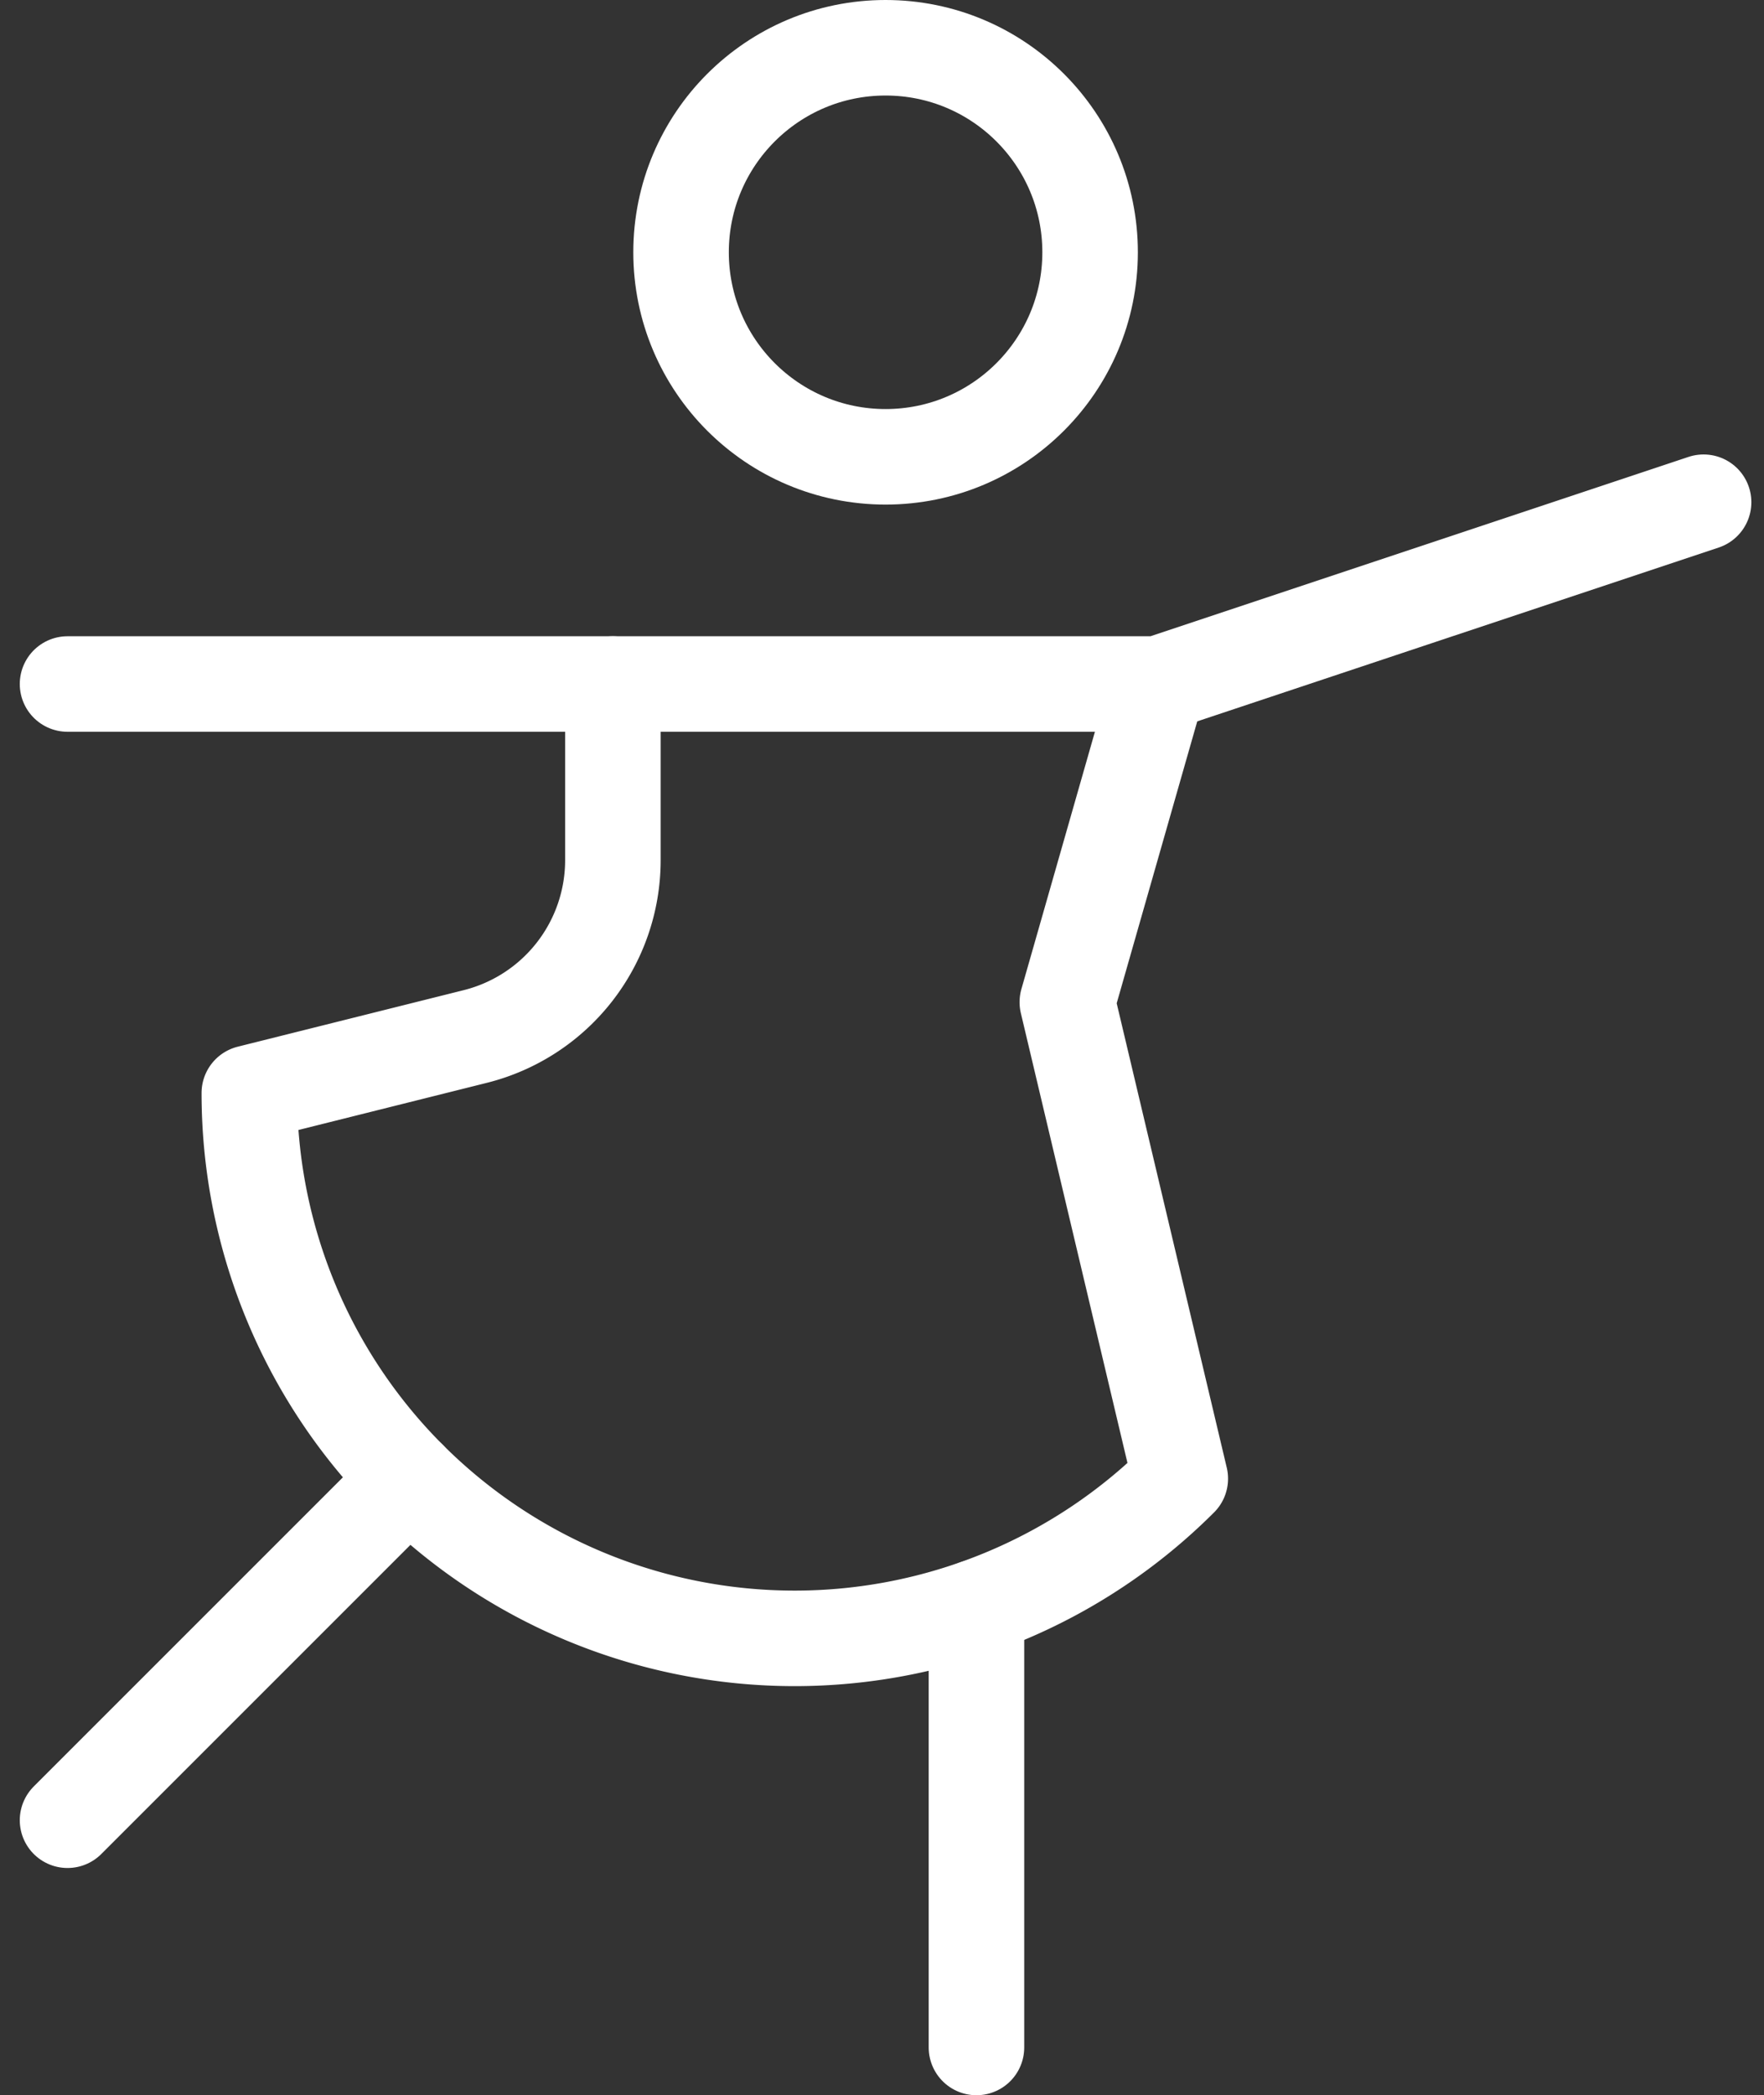 <svg xmlns="http://www.w3.org/2000/svg" width="55.399" height="65.798" viewBox="0 0 55.399 65.798">
  <rect x="0" y="0" width="55.399" height="65.798" fill="#333333" stroke="none"/>
  <g id="dancer" transform="translate(2.121 1.5)">
    <circle id="Ellipse_28" data-name="Ellipse 28" cx="6.423" cy="6.423" r="6.423" transform="translate(19.268 0)" fill="none" stroke="#fff" stroke-linecap="round" stroke-linejoin="round" stroke-width="3"/>
    <path id="Pfad_1342" data-name="Pfad 1342" d="M57.381,12,40.254,17.709H6" transform="translate(-6 2.272)" fill="none" stroke="#fff" stroke-linecap="round" stroke-linejoin="round" stroke-width="3"/>
    <line id="Linie_19" data-name="Linie 19" x1="10.726" y2="10.726" transform="translate(0 44.937)" fill="none" stroke="#fff" stroke-linecap="round" stroke-linejoin="round" stroke-width="3"/>
    <line id="Linie_20" data-name="Linie 20" y1="13.823" transform="translate(28.545 48.976)" fill="none" stroke="#fff" stroke-linecap="round" stroke-linejoin="round" stroke-width="3"/>
    <path id="Pfad_1343" data-name="Pfad 1343" d="M21.418,16v5.533a5.709,5.709,0,0,1-4.324,5.537L10,28.845a17.127,17.127,0,0,0,29.237,12.11L35.69,25.991,38.545,16" transform="translate(-4.291 3.981)" fill="none" stroke="#fff" stroke-linecap="round" stroke-linejoin="round" stroke-width="3"/>
  </g>
</svg>
